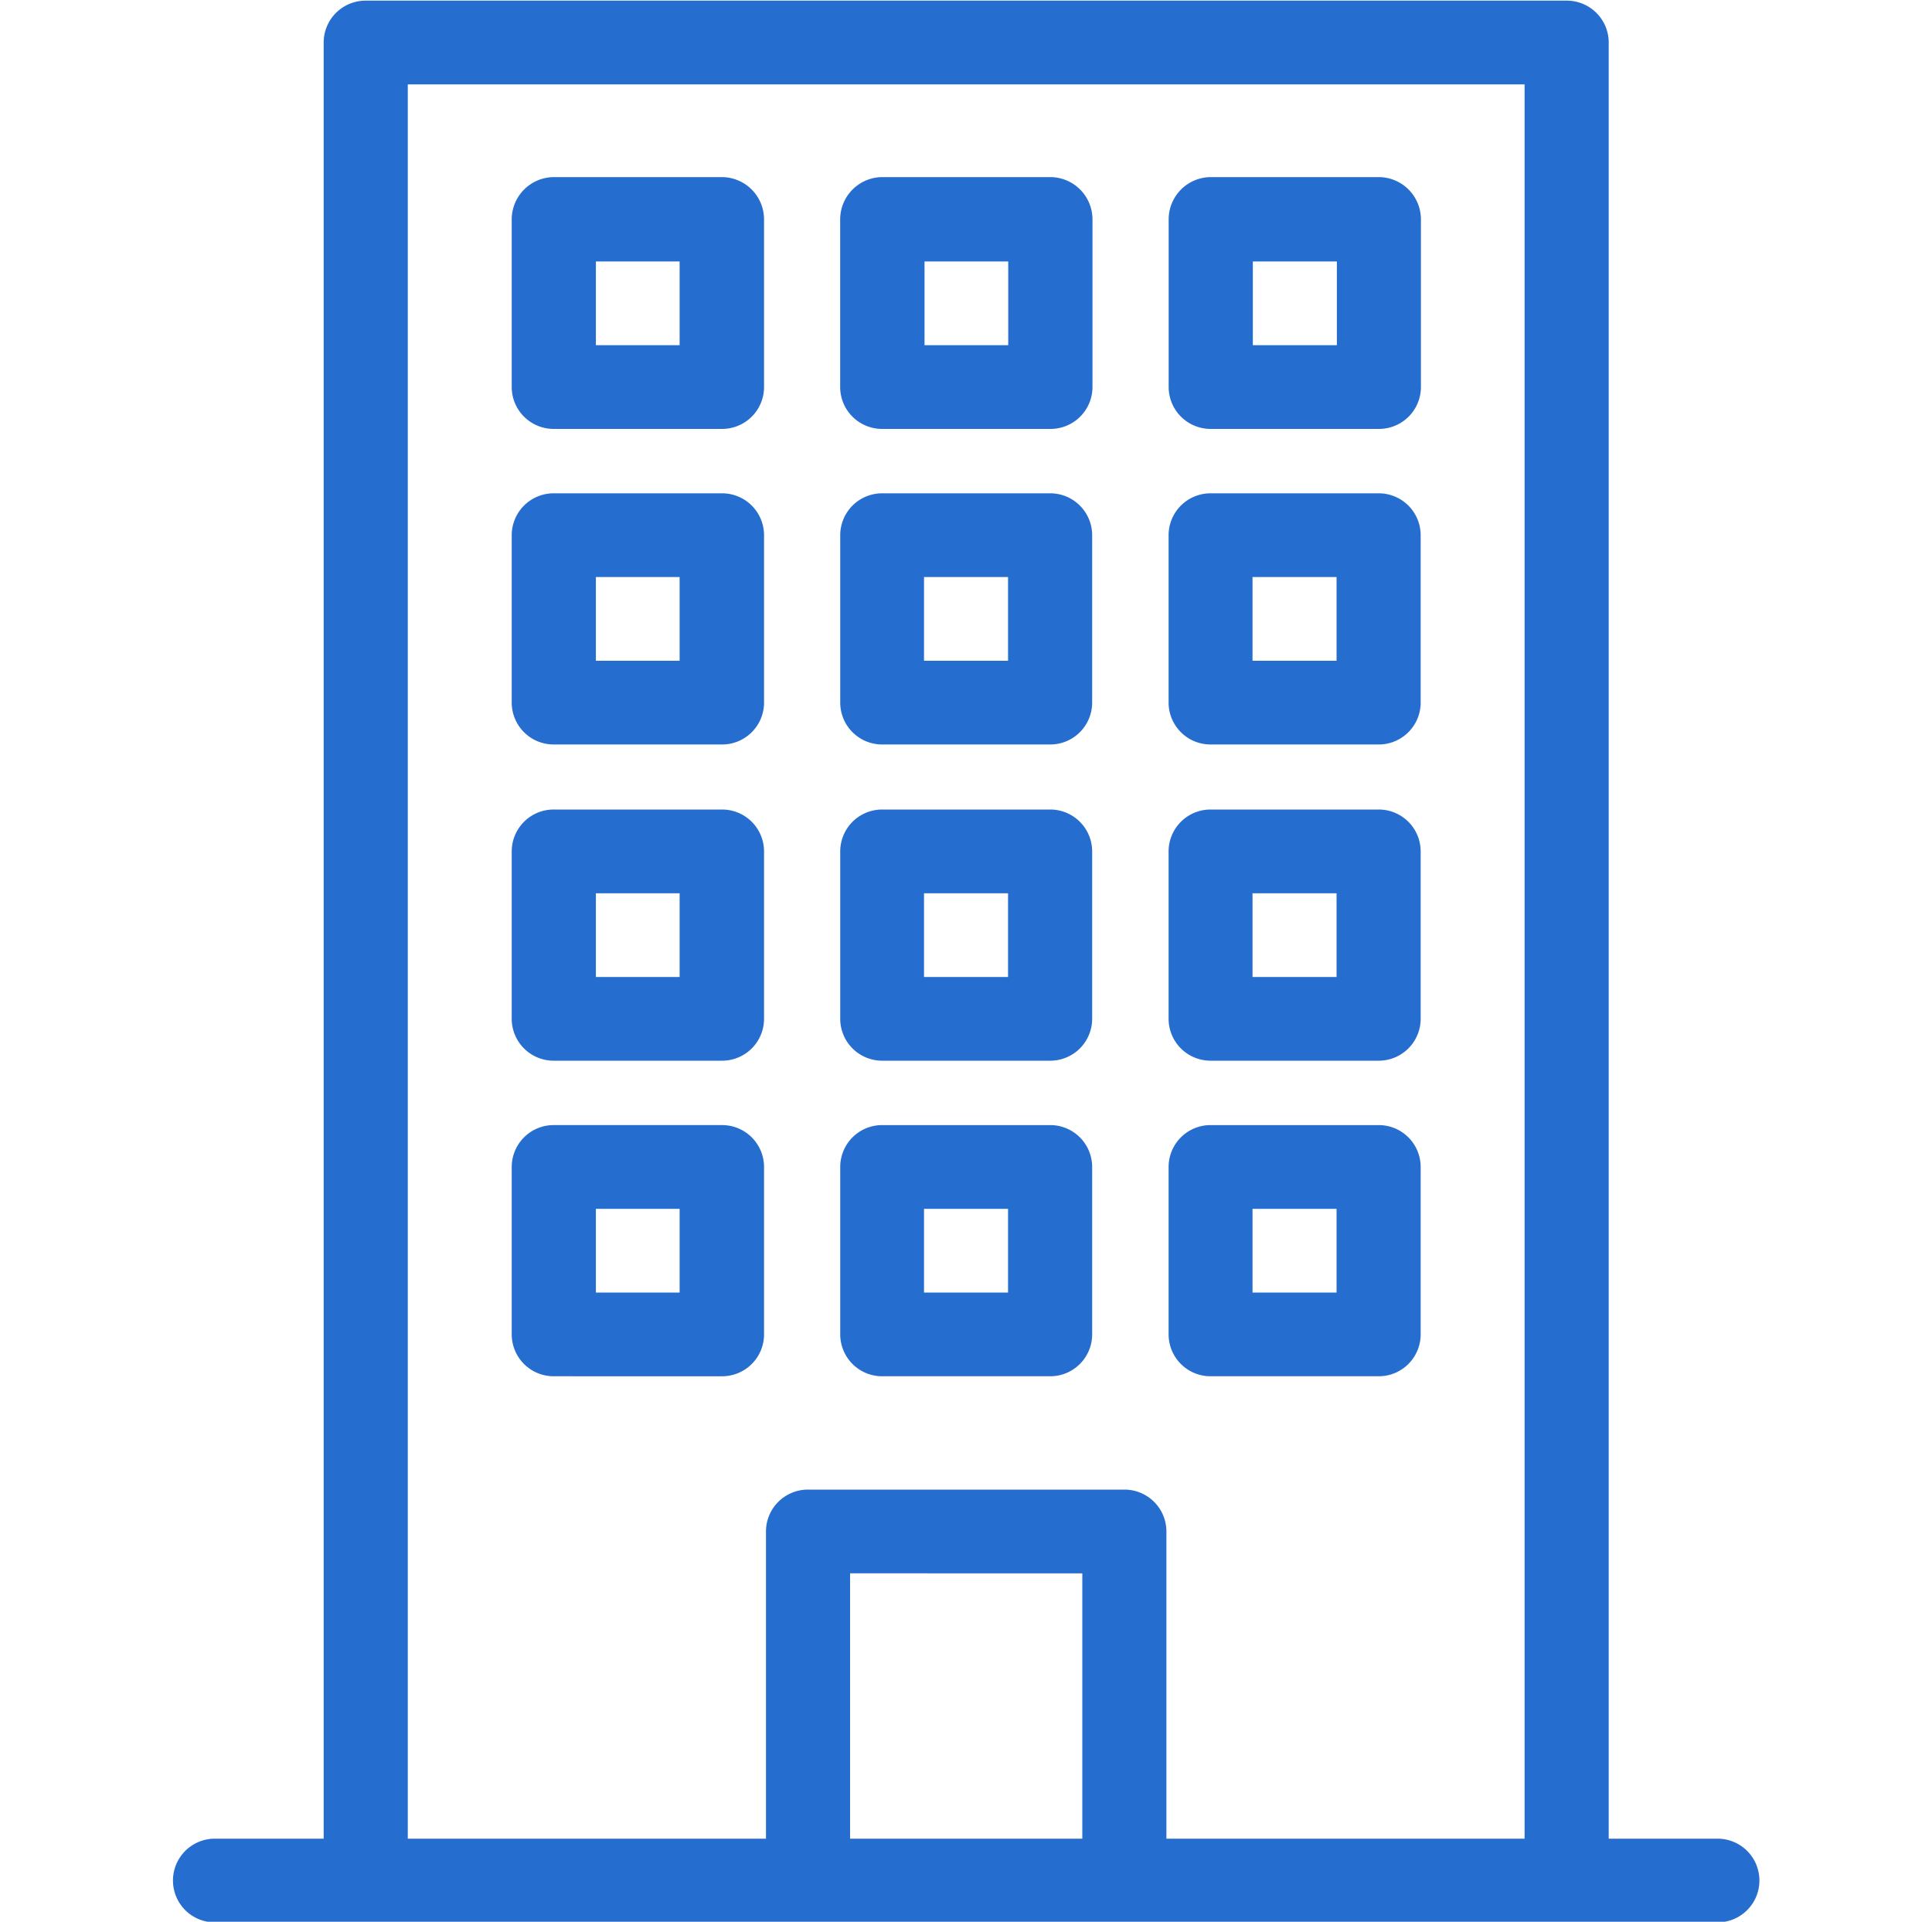 <svg xmlns="http://www.w3.org/2000/svg" width="30" height="29.84" viewBox="0 0 30 29.84">
  <defs>
    <style>
      .cls-1 {
        fill: #256dcf;
        fill-rule: evenodd;
      }
    </style>
  </defs>
  <path id="シェイプ_752" data-name="シェイプ 752" class="cls-1" d="M696.67,2137.01H673.336a0.65,0.65,0,1,1,0-1.3h1.69v-27.89a0.651,0.651,0,0,1,.653-0.65h18.648a0.651,0.651,0,0,1,.653.65v27.89h1.69A0.65,0.65,0,1,1,696.67,2137.01Zm-13.469-1.3h3.605v-4.12H683.2v4.12Zm10.473-27.24H676.332v27.24h5.562v-4.77a0.651,0.651,0,0,1,.654-0.65h4.911a0.651,0.651,0,0,1,.653.65v4.77h5.562v-27.24Zm-4.878,6.35h2.611a0.651,0.651,0,0,1,.653.65v2.6a0.651,0.651,0,0,1-.653.65H688.8a0.651,0.651,0,0,1-.654-0.65v-2.6A0.651,0.651,0,0,1,688.8,2114.82Zm0.653,2.6h1.305v-1.3h-1.305v1.3Zm-0.653,2.31h2.611a0.651,0.651,0,0,1,.653.65v2.6a0.651,0.651,0,0,1-.653.65H688.8a0.651,0.651,0,0,1-.654-0.65v-2.6A0.651,0.651,0,0,1,688.8,2119.73Zm0.653,2.6h1.305v-1.3h-1.305v1.3Zm-0.653,2.3h2.611a0.651,0.651,0,0,1,.653.65v2.6a0.651,0.651,0,0,1-.653.65H688.8a0.651,0.651,0,0,1-.654-0.65v-2.6A0.651,0.651,0,0,1,688.8,2124.63Zm0.653,2.6h1.305v-1.3h-1.305v1.3Zm1.963-13.41H688.8a0.651,0.651,0,0,1-.653-0.65v-2.61a0.657,0.657,0,0,1,.653-0.65h2.611a0.657,0.657,0,0,1,.653.65v2.61A0.651,0.651,0,0,1,691.412,2113.82Zm-0.653-2.6h-1.305v1.3h1.305v-1.3Zm-4.45,2.6H683.7a0.651,0.651,0,0,1-.654-0.65v-2.61a0.658,0.658,0,0,1,.654-0.65h2.611a0.657,0.657,0,0,1,.653.65v2.61A0.651,0.651,0,0,1,686.309,2113.82Zm-0.653-2.6h-1.3v1.3h1.3v-1.3Zm-1.961,3.6h2.611a0.651,0.651,0,0,1,.653.65v2.6a0.651,0.651,0,0,1-.653.65H683.7a0.651,0.651,0,0,1-.653-0.65v-2.6A0.651,0.651,0,0,1,683.7,2114.82Zm0.653,2.6h1.305v-1.3h-1.305v1.3Zm-0.653,2.31h2.611a0.651,0.651,0,0,1,.653.65v2.6a0.651,0.651,0,0,1-.653.65H683.7a0.651,0.651,0,0,1-.653-0.65v-2.6A0.651,0.651,0,0,1,683.7,2119.73Zm0.653,2.6h1.305v-1.3h-1.305v1.3Zm-0.653,2.3h2.611a0.651,0.651,0,0,1,.653.65v2.6a0.651,0.651,0,0,1-.653.65H683.7a0.651,0.651,0,0,1-.653-0.65v-2.6A0.651,0.651,0,0,1,683.7,2124.63Zm0.653,2.6h1.305v-1.3h-1.305v1.3Zm-3.142,1.3H678.6a0.651,0.651,0,0,1-.654-0.65v-2.6a0.651,0.651,0,0,1,.654-0.65h2.611a0.651,0.651,0,0,1,.653.65v2.6A0.651,0.651,0,0,1,681.206,2128.53Zm-0.653-2.6h-1.3v1.3h1.3v-1.3Zm0.653-2.3H678.6a0.651,0.651,0,0,1-.654-0.65v-2.6a0.651,0.651,0,0,1,.654-0.65h2.611a0.651,0.651,0,0,1,.653.65v2.6A0.651,0.651,0,0,1,681.206,2123.63Zm-0.653-2.6h-1.3v1.3h1.3v-1.3Zm0.653-2.31H678.6a0.651,0.651,0,0,1-.654-0.65v-2.6a0.651,0.651,0,0,1,.654-0.65h2.611a0.651,0.651,0,0,1,.653.65v2.6A0.651,0.651,0,0,1,681.206,2118.72Zm-0.653-2.6h-1.3v1.3h1.3v-1.3Zm0.653-2.3H678.6a0.651,0.651,0,0,1-.654-0.65v-2.61a0.658,0.658,0,0,1,.654-0.65h2.611a0.657,0.657,0,0,1,.653.65v2.61A0.651,0.651,0,0,1,681.206,2113.82Zm-0.653-2.6h-1.3v1.3h1.3v-1.3Z" transform="translate(-670 -2107.16)"/>
</svg>
